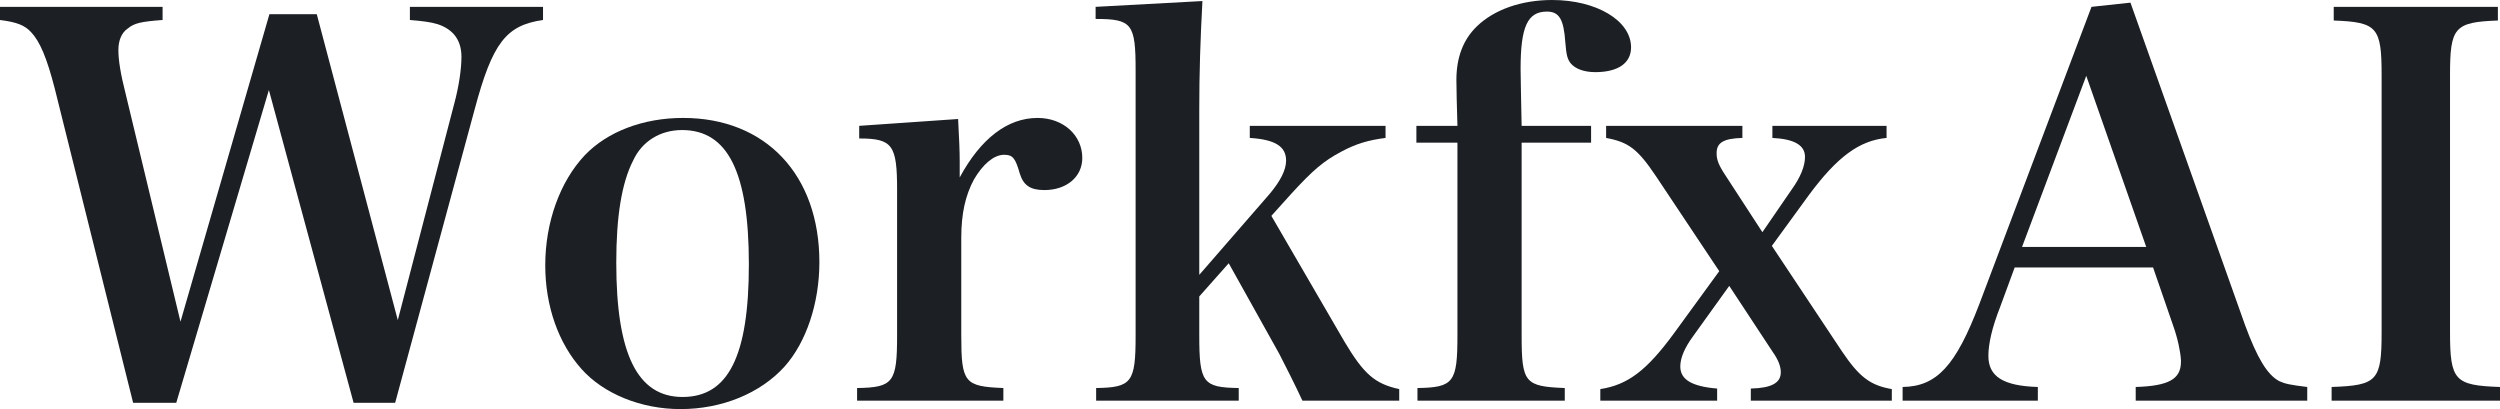 <?xml version="1.0" encoding="utf-8"?>
<svg xmlns="http://www.w3.org/2000/svg" fill="none" height="100%" overflow="visible" preserveAspectRatio="none" style="display: block;" viewBox="0 0 110 18" width="100%">
<g id="WorkfxAI">
<path d="M11.831 3.961L7.756 17.722H5.857L2.408 3.892C2.061 2.548 1.76 1.83 1.366 1.413C1.088 1.112 0.741 0.973 0 0.88V0.301H7.154V0.88C6.205 0.95 5.904 1.019 5.626 1.251C5.348 1.436 5.209 1.784 5.209 2.201C5.209 2.641 5.302 3.243 5.533 4.147L7.941 14.154L11.854 0.625H13.938L17.503 14.085L19.98 4.587C20.189 3.822 20.304 3.035 20.304 2.502C20.304 1.784 19.957 1.297 19.262 1.066C18.962 0.973 18.614 0.927 18.035 0.88V0.301H23.893V0.88C22.272 1.112 21.67 1.876 20.883 4.819L17.387 17.722H15.558L11.831 3.961Z" fill="#1C2024"/>
<path d="M23.991 11.676C23.991 9.776 24.639 7.992 25.727 6.834C26.723 5.792 28.297 5.189 30.056 5.189C33.691 5.189 36.053 7.691 36.053 11.537C36.053 13.344 35.474 15.058 34.525 16.124C33.46 17.305 31.77 18 29.941 18C28.204 18 26.561 17.328 25.588 16.239C24.569 15.104 23.991 13.46 23.991 11.676ZM27.116 11.56C27.116 15.568 28.042 17.467 30.033 17.467C32.048 17.467 32.95 15.66 32.95 11.629C32.95 7.575 32.024 5.722 30.01 5.722C29.061 5.722 28.251 6.208 27.857 7.066C27.348 8.062 27.116 9.544 27.116 11.56Z" fill="#1C2024"/>
<path d="M37.805 5.537L42.157 5.236C42.204 6.116 42.227 6.649 42.227 7.112C42.227 7.274 42.227 7.506 42.227 7.807C43.153 6.093 44.334 5.189 45.653 5.189C46.788 5.189 47.621 5.954 47.621 6.95C47.621 7.784 46.927 8.363 45.954 8.363C45.329 8.363 45.028 8.154 44.866 7.622C44.681 6.973 44.565 6.811 44.195 6.811C44.195 6.811 44.172 6.811 44.148 6.811C43.709 6.834 43.245 7.228 42.852 7.9C42.481 8.595 42.296 9.382 42.296 10.471V14.757C42.296 16.842 42.435 17.004 44.148 17.073V17.629H37.712V17.073C39.31 17.05 39.472 16.819 39.472 14.757V8.34C39.472 6.371 39.263 6.093 37.805 6.093V5.537Z" fill="#1C2024"/>
<path d="M52.768 13.043V14.757C52.768 16.842 52.93 17.05 54.504 17.073V17.629H48.23V17.073C49.804 17.05 49.967 16.819 49.967 14.757V3.081C49.967 1.042 49.804 0.834 48.207 0.834V0.301L52.907 0.046C52.814 1.761 52.768 3.243 52.768 4.795V12.093L55.87 8.525C56.333 7.969 56.588 7.483 56.588 7.066C56.588 6.44 56.102 6.139 54.99 6.069V5.537H60.964V6.069C60.223 6.162 59.667 6.324 59.019 6.672C58.232 7.089 57.769 7.483 56.796 8.548L55.94 9.498L59.158 15.035C60.014 16.471 60.501 16.888 61.566 17.12V17.629H57.306C57.074 17.12 56.449 15.869 56.287 15.568L54.064 11.583L52.768 13.043Z" fill="#1C2024"/>
<path d="M66.952 6.278V14.757C66.952 16.842 67.091 17.004 68.85 17.073V17.629H62.368V17.073C63.965 17.05 64.127 16.819 64.127 14.757V6.278H62.321V5.537H64.127C64.104 4.749 64.081 3.892 64.081 3.521C64.081 2.525 64.382 1.737 64.984 1.158C65.748 0.417 66.952 0 68.295 0C70.239 0 71.767 0.903 71.767 2.085C71.767 2.78 71.189 3.174 70.193 3.174C69.707 3.174 69.313 3.035 69.105 2.78C68.966 2.595 68.92 2.432 68.873 1.853C68.804 0.834 68.596 0.51 68.063 0.51C67.207 0.51 66.906 1.181 66.906 3.035C66.906 3.498 66.929 4.17 66.952 5.537H70.008V6.278H66.952Z" fill="#1C2024"/>
<path d="M76.087 12.579L74.489 14.803C74.118 15.313 73.933 15.753 73.933 16.124C73.933 16.703 74.443 17.004 75.554 17.096V17.629H70.414V17.12C71.618 16.934 72.452 16.309 73.656 14.664L75.647 11.931L72.868 7.761C72.058 6.556 71.664 6.255 70.669 6.069V5.537H76.665V6.069C75.832 6.093 75.531 6.278 75.531 6.741C75.531 7.042 75.623 7.274 75.948 7.761L77.545 10.216L78.818 8.363C79.235 7.784 79.42 7.297 79.42 6.903C79.42 6.394 78.957 6.116 77.985 6.069V5.537H83.009V6.069C81.805 6.185 80.833 6.903 79.582 8.595L77.962 10.819L81.041 15.452C81.805 16.587 82.291 16.957 83.24 17.12V17.629H77.036V17.096C77.962 17.073 78.355 16.842 78.355 16.378C78.355 16.124 78.24 15.822 78.008 15.498L76.087 12.579Z" fill="#1C2024"/>
<path d="M88.646 11.768L87.998 13.529C87.651 14.409 87.489 15.127 87.489 15.66C87.489 16.564 88.137 16.981 89.665 17.027V17.629H83.715V17.027C85.22 17.004 86.053 16.1 87.095 13.367L92.026 0.301L93.74 0.116L98.787 14.317C99.319 15.753 99.759 16.494 100.292 16.772C100.546 16.888 100.755 16.934 101.519 17.027V17.629H93.971V17.027C95.43 16.981 95.962 16.68 95.962 15.915C95.962 15.892 95.962 15.869 95.962 15.846C95.939 15.475 95.823 14.896 95.615 14.317L94.735 11.768H88.646ZM94.434 10.865L91.795 3.336L88.97 10.865H94.434Z" fill="#1C2024"/>
<path d="M102.591 17.629V17.027C104.606 16.957 104.791 16.749 104.791 14.618V3.313C104.791 1.205 104.606 0.973 102.684 0.903V0.301H109.907V0.903C107.986 0.973 107.801 1.205 107.801 3.313V14.618C107.801 16.749 108.009 16.957 110 17.027V17.629H102.591Z" fill="#1C2024"/>
</g>
</svg>